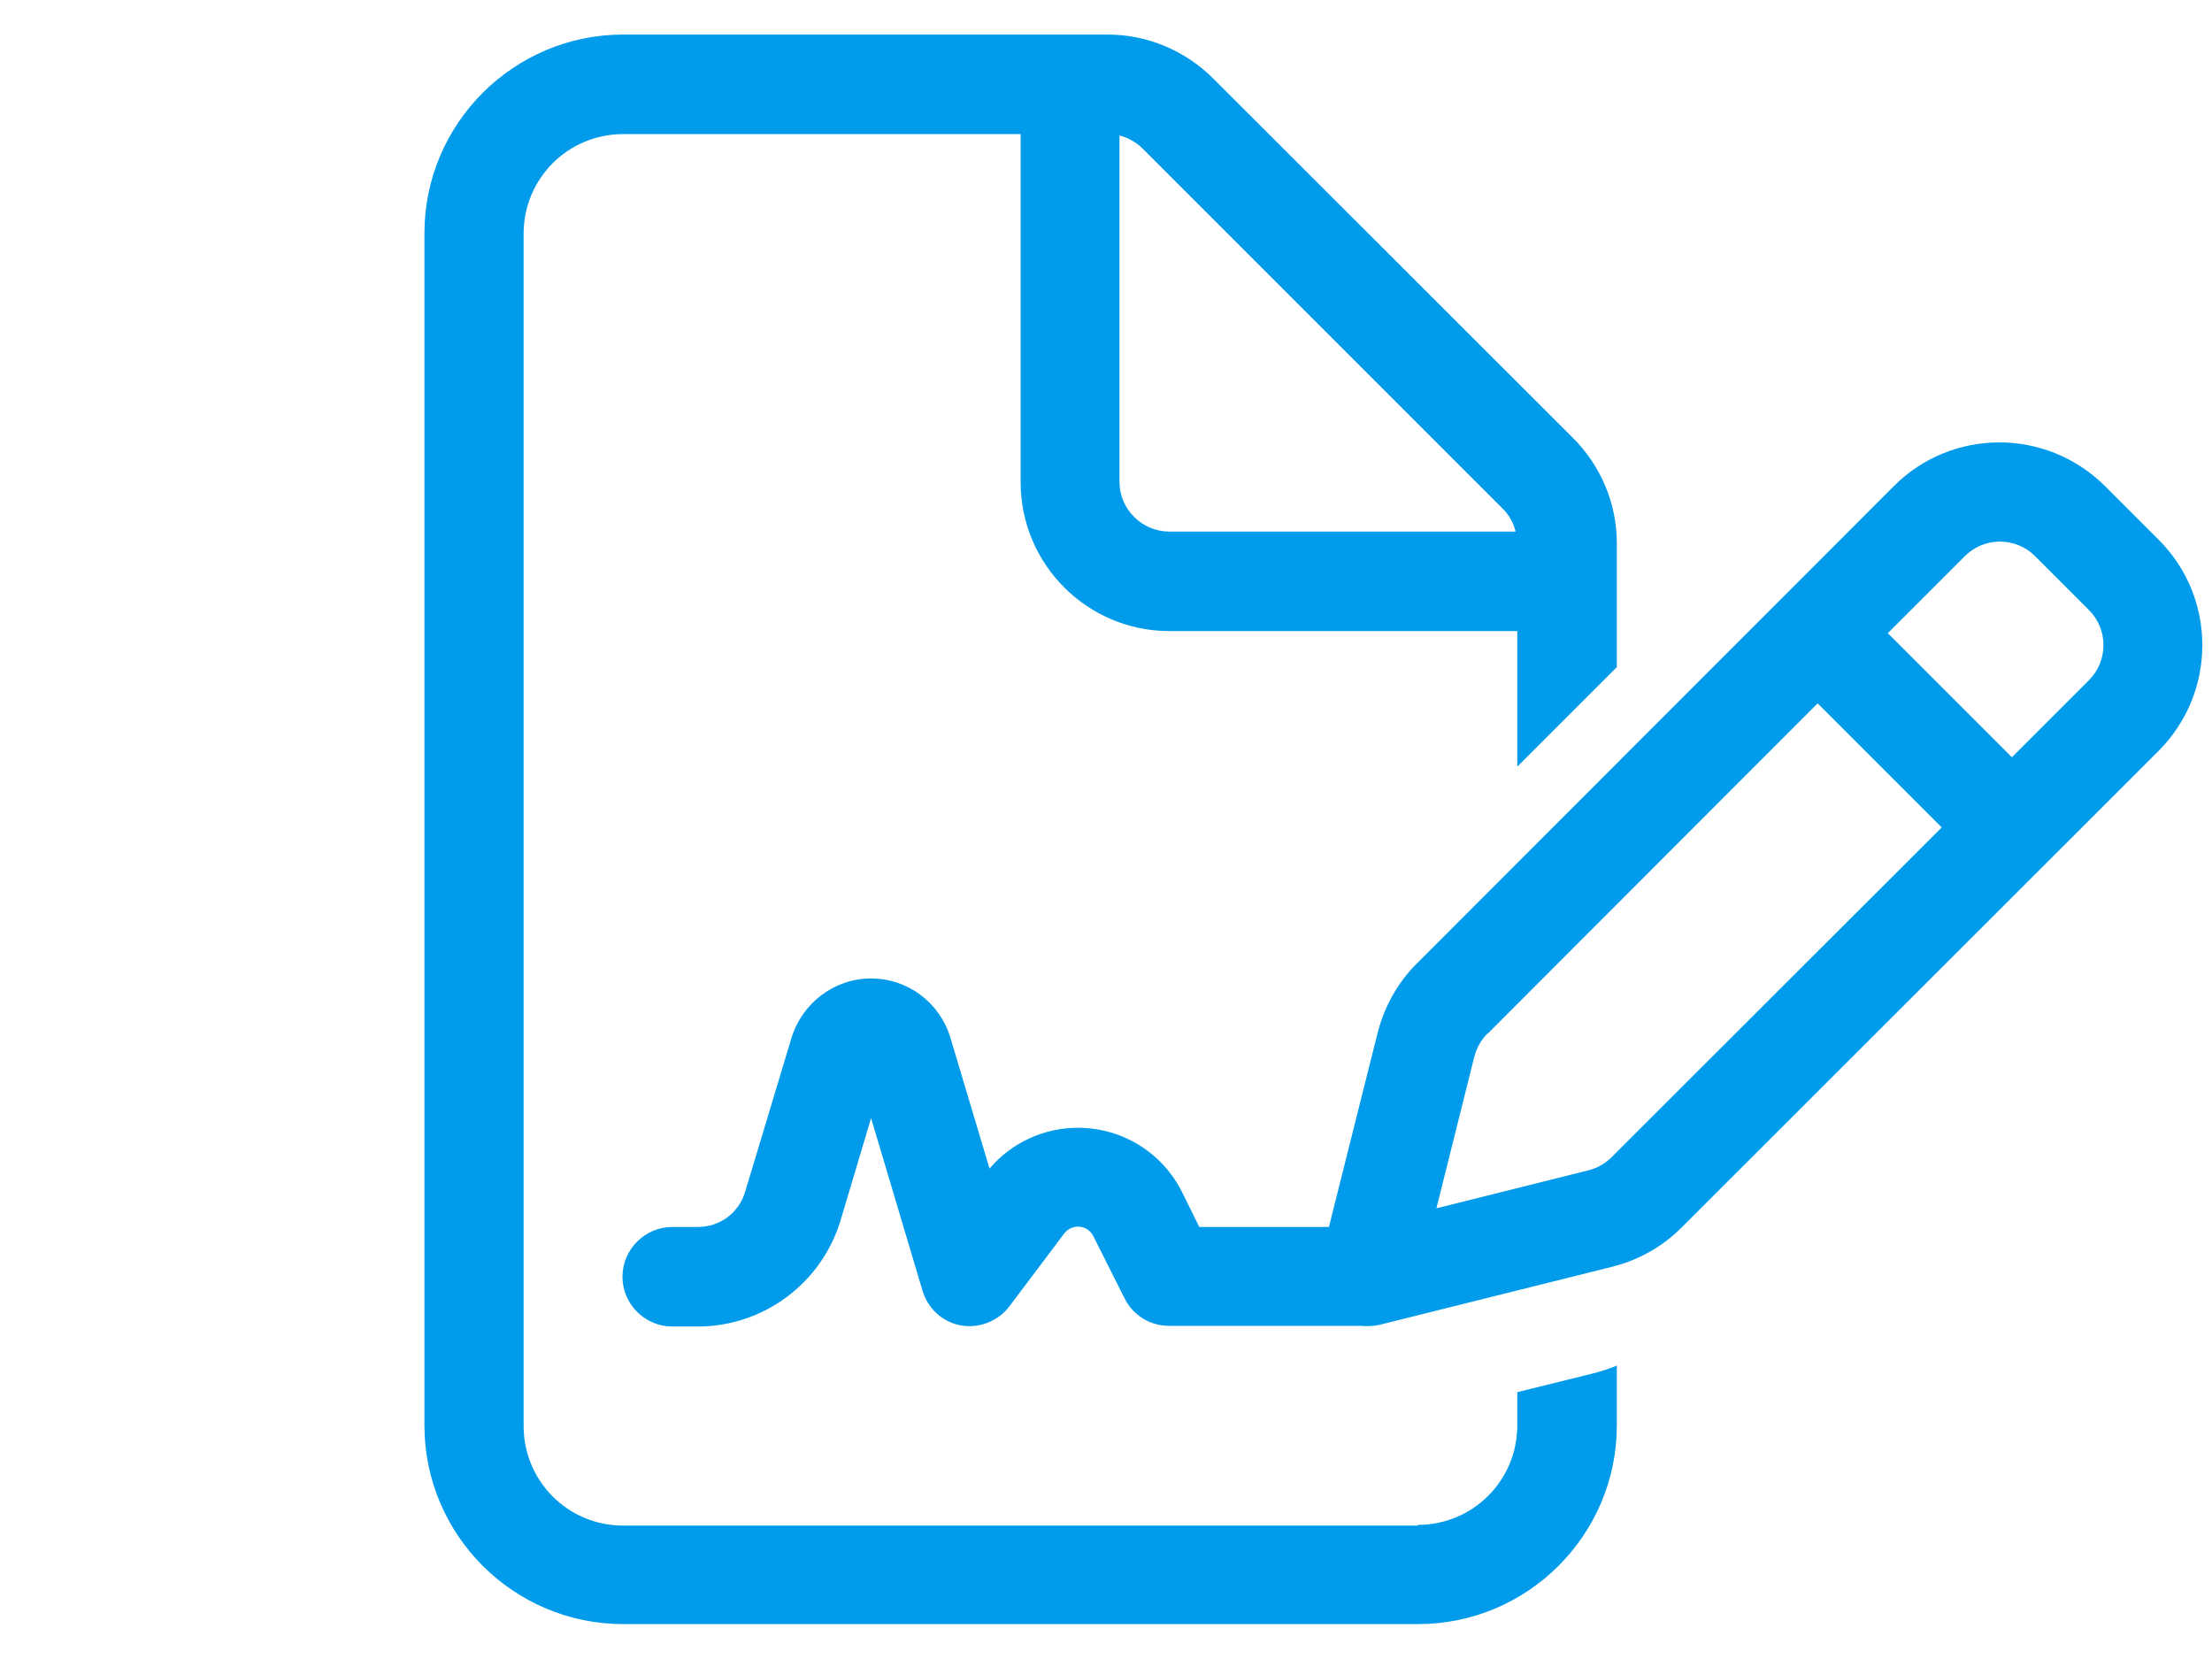 <?xml version="1.0" encoding="UTF-8"?> <svg xmlns="http://www.w3.org/2000/svg" id="Layer_2" width="64" height="48" viewBox="0 0 64 48"><defs><style>.cls-1{fill:none;}.cls-1,.cls-2{stroke-width:0px;}.cls-2{fill:#009ceb;}</style></defs><g id="Layer_1-2"><path class="cls-2" d="M41.02,44.12c1.59,0,2.88-1.28,2.88-2.88v-.96l2.14-.53c.25-.06.5-.14.74-.24v1.73c0,3.17-2.58,5.75-5.75,5.75h-23c-3.17,0-5.75-2.58-5.75-5.75V6.75c0-3.17,2.58-5.75,5.75-5.75h14.02c1.14,0,2.24.46,3.05,1.27l10.41,10.4c.81.81,1.27,1.9,1.27,3.05v3.58l-2.88,2.88v-3.92h-10.06c-2.38,0-4.31-1.93-4.31-4.31V3.88h-11.5c-1.59,0-2.88,1.28-2.88,2.88v34.5c0,1.59,1.28,2.88,2.88,2.88h23ZM25.2,32.36l-.88,2.95c-.55,1.82-2.23,3.07-4.13,3.07h-.74c-.79,0-1.44-.65-1.44-1.44s.65-1.44,1.44-1.44h.74c.64,0,1.19-.41,1.37-1.02l1.34-4.45c.31-1.01,1.24-1.72,2.3-1.72s1.99.69,2.3,1.72l1.13,3.78c.64-.75,1.57-1.18,2.56-1.18,1.28,0,2.44.72,3.01,1.86l.5,1.01h3.75l1.41-5.62c.19-.75.58-1.45,1.13-2l13.81-13.82c1.68-1.68,4.41-1.68,6.1,0l1.56,1.56c1.68,1.68,1.68,4.41,0,6.1l-13.81,13.8c-.56.56-1.25.94-2,1.13l-6.73,1.68c-.18.04-.37.05-.55.03h-5.55c-.55,0-1.04-.31-1.28-.79l-.91-1.81c-.08-.16-.25-.27-.44-.27-.15,0-.3.07-.4.2l-1.58,2.1c-.32.43-.87.65-1.4.56-.53-.09-.97-.49-1.12-1.01l-1.49-5ZM33.83,15.38h10.02c-.06-.25-.19-.49-.38-.67l-10.41-10.41c-.19-.19-.41-.31-.67-.38v10.02c0,.79.65,1.44,1.44,1.44ZM43.04,29.9c-.19.19-.31.41-.38.66l-1.1,4.4,4.4-1.1c.25-.06.49-.2.67-.38l9.55-9.54-3.59-3.59-9.54,9.55ZM58.88,16.09c-.56-.56-1.47-.56-2.03,0l-2.23,2.23,3.59,3.59,2.23-2.23c.56-.56.56-1.47,0-2.03l-1.56-1.56Z"></path><rect class="cls-1" width="64" height="48"></rect></g></svg> 